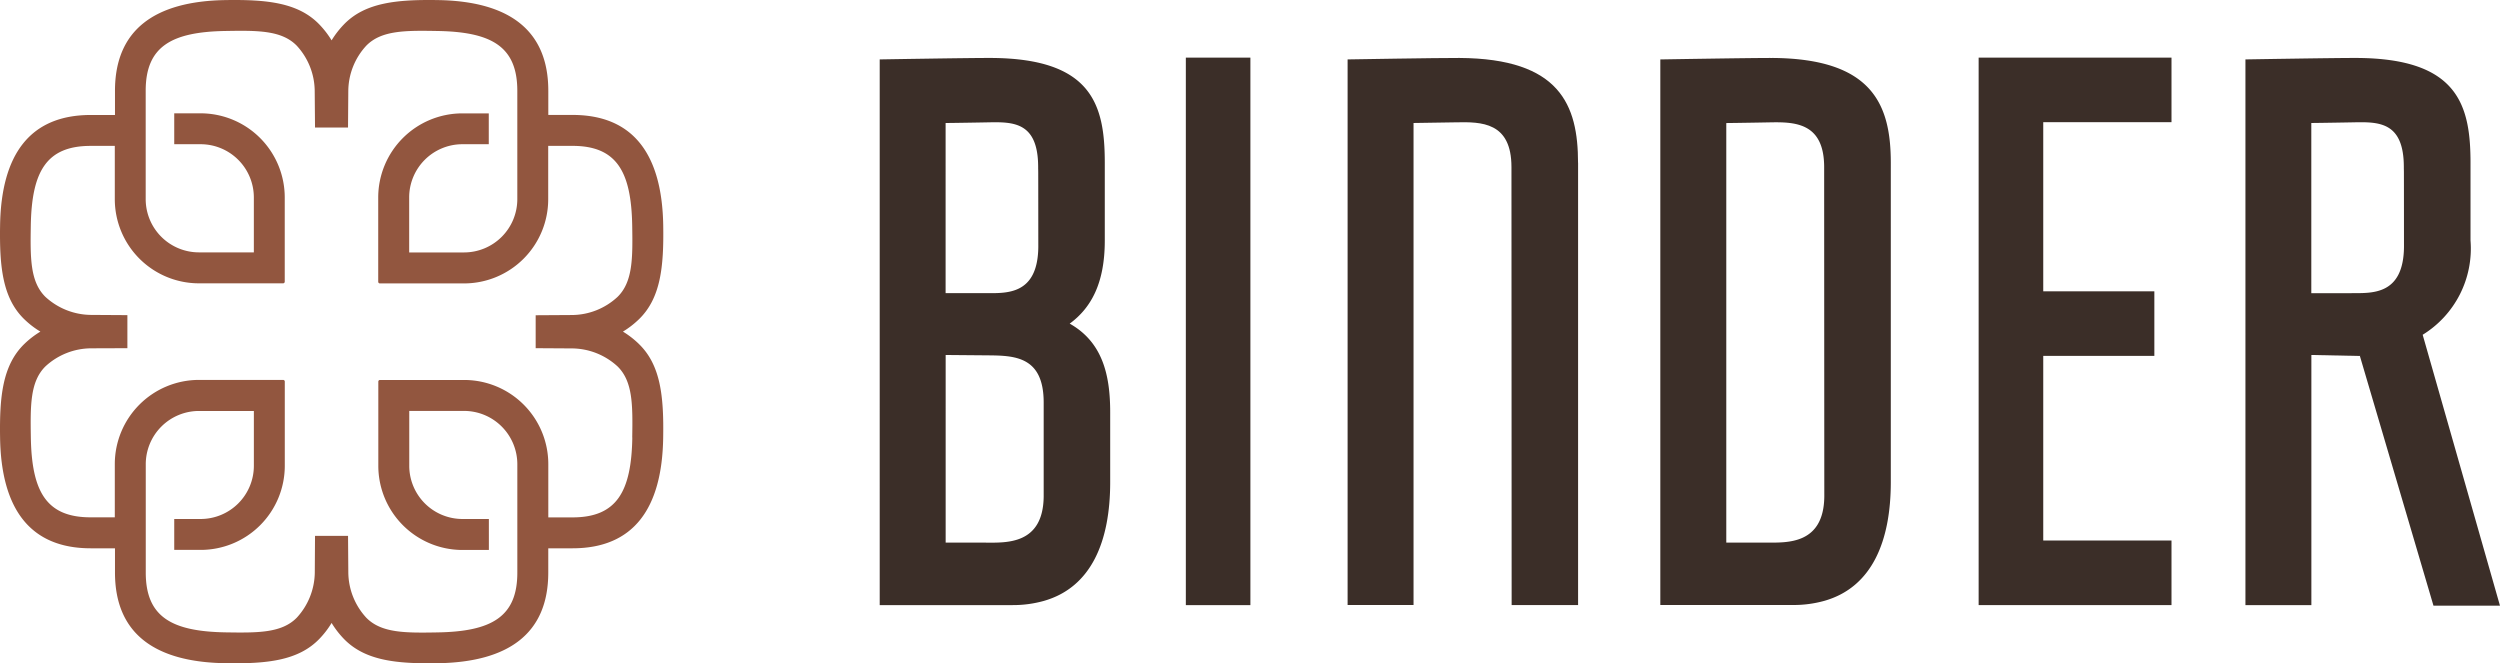 <svg xmlns="http://www.w3.org/2000/svg" width="150.76" height="40" viewBox="0 0 150.76 40"><g transform="translate(-0.003 -0.003)"><rect width="3.893" height="33.017" transform="translate(71.514 3.478)" fill="#3b2e28"/><path d="M429.72,16.073V12.18H418.09V45.195h11.63V41.3h-7.734V30.166h6.7V26.273h-6.7v-10.2Z" transform="translate(-298.767 -8.702)" fill="#3b2e28"/><g transform="translate(0.003 0.003)"><path d="M298.646,18.571c0-3.488-1.087-6.287-7.155-6.322-1.239-.006-6.741.088-6.741.088v32.9h3.976V16.171s.759-.006,2.566-.04c1.515-.029,3.339-.029,3.339,2.7,0,1.924.011,26.411.011,26.411h4.007V18.571Z" transform="translate(-203.484 -8.754)" fill="#3b2e28"/><path d="M357.233,41.474H354.8v-25.3s.759-.006,2.566-.04c1.515-.029,3.336-.029,3.336,2.7,0,1.276.009,19.864.009,19.864-.034,2.9-2.249,2.777-3.479,2.777m.334-29.225c-1.241-.006-6.744.088-6.744.088v32.9h8a6.871,6.871,0,0,0,1.892-.251c2.888-.822,4.007-3.616,4.007-7.161V18.571c0-3.488-1.087-6.287-7.155-6.322" transform="translate(-250.698 -8.754)" fill="#3b2e28"/><path d="M192.3,41.477h-2.434V30.161l2.643.023c1.587.017,3.268.114,3.268,2.843,0,0,0-1.727,0,5.674-.034,2.9-2.249,2.777-3.479,2.777m-2.434-25.306s.759-.006,2.566-.04c1.515-.029,3.014-.029,3.014,2.7,0,1.276.006-2.574.009,4.823-.034,2.9-1.924,2.777-3.156,2.777h-2.434V16.171Zm7.48,12.1c1.321-.97,2.118-2.477,2.118-5.012V18.571c0-3.488-.762-6.284-6.832-6.322-1.239-.006-6.741.088-6.741.088V45.244h8a6.887,6.887,0,0,0,1.892-.251c2.888-.822,4.007-3.616,4.007-7.161V33.614c0-2.26-.465-4.227-2.44-5.343" transform="translate(-132.839 -8.754)" fill="#3b2e28"/><path d="M480.867,26.434h-2.434V16.171s.759-.006,2.566-.04c1.515-.029,3.014-.029,3.014,2.7,0,1.276.006-2.574.009,4.823-.034,2.9-1.924,2.777-3.154,2.777m4.281,2.511a6.107,6.107,0,0,0,2.885-5.685V18.571c0-3.488-.765-6.284-6.832-6.322-1.239-.006-6.741.088-6.741.088V45.244h3.976V30.161l2.925.06L485.8,45.278h4.01Z" transform="translate(-339.052 -8.754)" fill="#3b2e28"/><path d="M38.528,20.742A5.468,5.468,0,0,0,37.569,20a5.468,5.468,0,0,0,.959-.739c1.327-1.281,1.51-3.194,1.47-5.677-.071-4.232-1.772-6.655-5.482-6.65H33.068V5.49c.006-3.71-2.417-5.411-6.65-5.482-2.483-.04-4.4.146-5.677,1.47A5.468,5.468,0,0,0,20,2.437a5.468,5.468,0,0,0-.739-.959C17.982.151,16.07-.032,13.587.008,9.355.079,6.932,1.783,6.937,5.49V6.937H5.49C1.78,6.932.079,9.355.008,13.587c-.04,2.483.143,4.4,1.47,5.677A5.251,5.251,0,0,0,2.439,20a5.381,5.381,0,0,0-.962.739C.151,22.023-.032,23.935.008,26.418c.071,4.232,1.775,6.655,5.482,6.65H6.937v1.447c-.006,3.71,2.417,5.414,6.65,5.482,2.483.043,4.4-.143,5.677-1.47A5.333,5.333,0,0,0,20,37.569a5.468,5.468,0,0,0,.739.959c1.281,1.324,3.194,1.51,5.677,1.47,4.232-.071,6.655-1.772,6.65-5.482V33.068h1.447c3.71.006,5.414-2.417,5.482-6.65.043-2.483-.143-4.4-1.47-5.677Zm-.394,5.645c-.054,3.245-.925,4.82-3.616,4.817h-1.45V27.994a5.075,5.075,0,0,0-5.077-5.077h-5.08a.1.1,0,0,0-.094.094v5.08a5.077,5.077,0,0,0,5.077,5.077h1.59V31.3h-1.59a3.21,3.21,0,0,1-3.211-3.211V24.783h3.308A3.216,3.216,0,0,1,31.2,28v6.524c.006,2.691-1.573,3.562-4.817,3.616-1.935.034-3.379.043-4.29-.885a4.076,4.076,0,0,1-1.085-2.731l-.017-2.206H19l-.014,2.212A4.087,4.087,0,0,1,17.9,37.252c-.91.928-2.352.916-4.29.885-3.245-.054-4.82-.925-4.817-3.616V28a3.212,3.212,0,0,1,3.211-3.214h3.308v3.311A3.21,3.21,0,0,1,12.1,31.3h-1.59v1.864H12.1a5.075,5.075,0,0,0,5.077-5.077v-5.08a.1.1,0,0,0-.094-.094h-5.08a5.079,5.079,0,0,0-5.077,5.077V31.2H5.479c-2.694.006-3.562-1.57-3.616-4.817-.031-1.938-.043-3.379.885-4.29a4.087,4.087,0,0,1,2.726-1.085L7.685,21V19.007l-2.206-.014a4.106,4.106,0,0,1-2.734-1.085c-.928-.91-.916-2.352-.885-4.29.054-3.245.922-4.82,3.616-4.817h1.45v3.211A5.077,5.077,0,0,0,12,17.089h5.08a.1.1,0,0,0,.094-.094v-5.08A5.077,5.077,0,0,0,12.1,6.837H10.51V8.7H12.1a3.212,3.212,0,0,1,3.211,3.211v3.311H12a3.211,3.211,0,0,1-3.211-3.214V5.487c-.006-2.694,1.573-3.562,4.817-3.616,1.938-.034,3.379-.043,4.29.885a4.07,4.07,0,0,1,1.085,2.726L19,7.694H20.99l.017-2.206a4.068,4.068,0,0,1,1.085-2.731c.91-.928,2.352-.919,4.29-.885,3.245.054,4.82.922,4.817,3.616v6.524a3.213,3.213,0,0,1-3.214,3.214H24.678V11.915A3.21,3.21,0,0,1,27.888,8.7h1.59V6.84h-1.59a5.077,5.077,0,0,0-5.077,5.077V17a.1.1,0,0,0,.094.094h5.08a5.077,5.077,0,0,0,5.077-5.077V8.8h1.45c2.694-.006,3.562,1.57,3.616,4.817.031,1.938.043,3.379-.885,4.29A4.076,4.076,0,0,1,34.512,19l-2.206.014V21l2.212.014A4.1,4.1,0,0,1,37.244,22.1c.928.91.916,2.352.885,4.29Z" transform="translate(-0.003 -0.003)" fill="#92563f"/></g></g></svg>